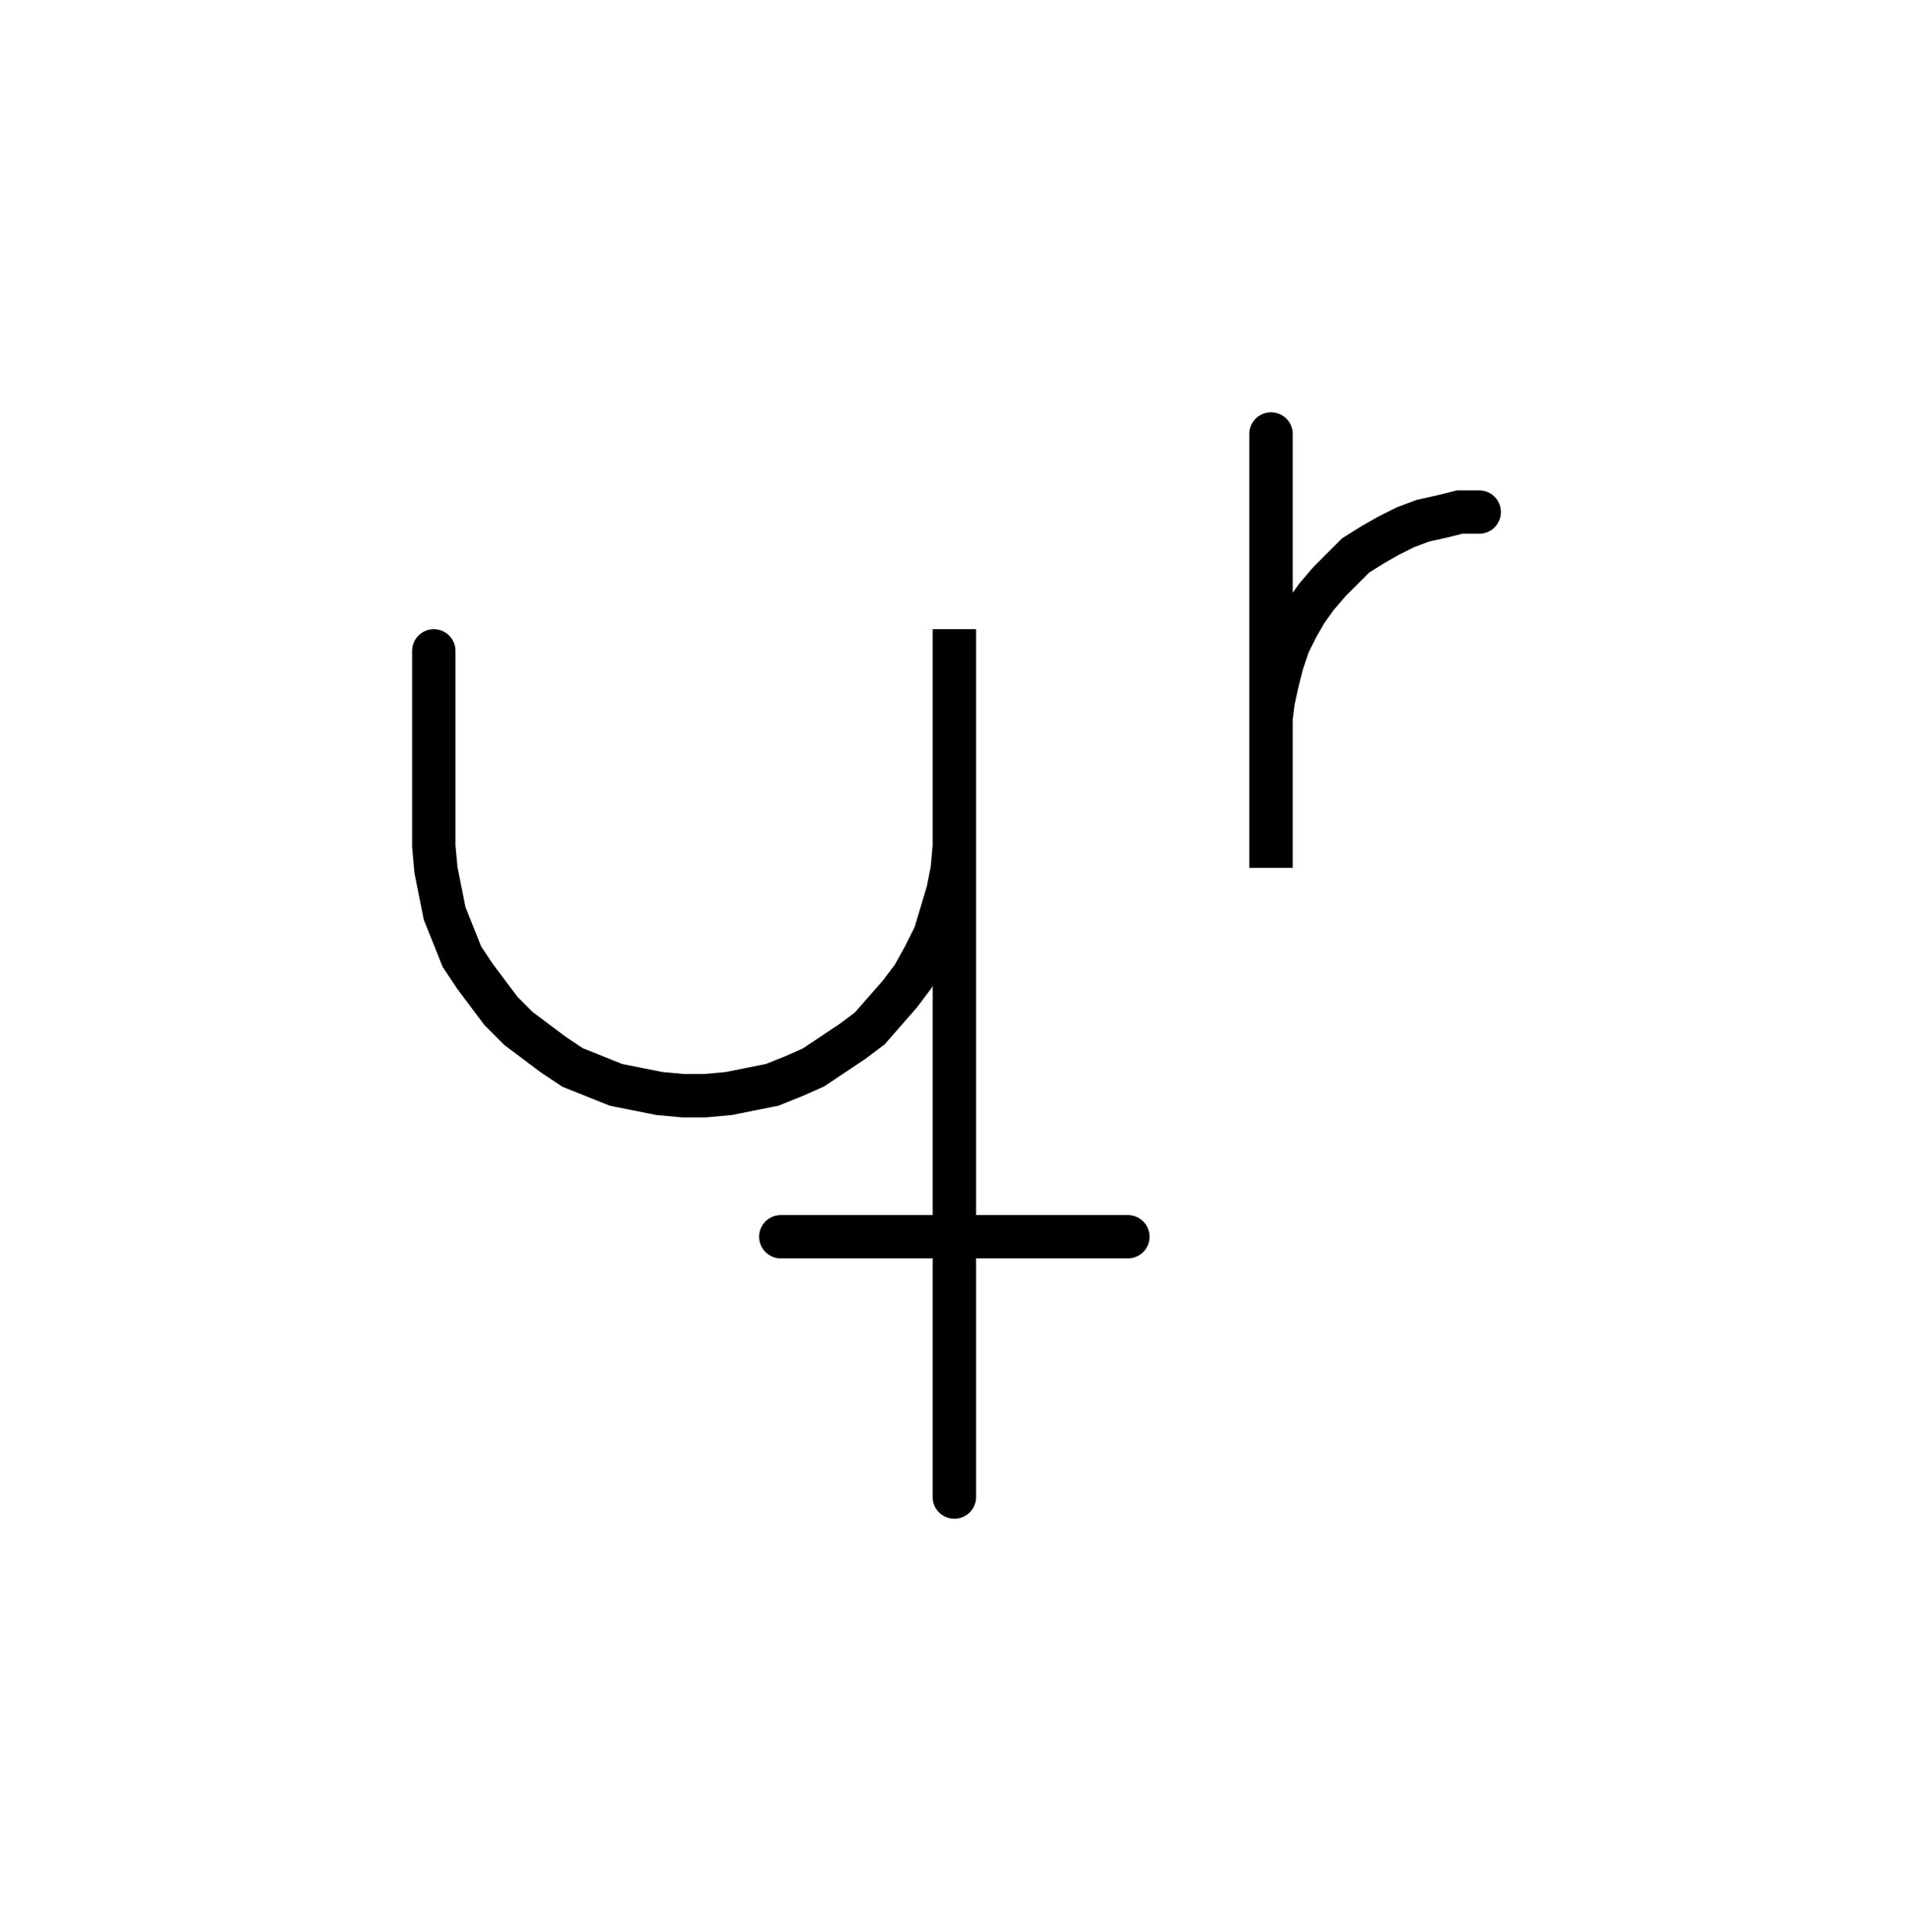 <svg xmlns="http://www.w3.org/2000/svg" width="88.198" height="89.047" style="fill:none; stroke-linecap:round;">
    <rect width="100%" height="100%" fill="#FFFFFF" />
<path stroke="#000000" stroke-width="2" d="M 75,75" />
<path stroke="#000000" stroke-width="2" d="M 20,30 20,38 20,39 20.1,40.1 20.3,41.1 20.5,42.1 20.9,43.1 21.3,44.1 21.9,45 22.5,45.8 23.1,46.6 23.9,47.4 24.7,48 25.5,48.6 26.4,49.2 27.4,49.6 28.4,50 29.4,50.2 30.4,50.4 31.5,50.5 32.5,50.5 33.6,50.4 34.6,50.2 35.6,50 36.6,49.6 37.5,49.2 38.4,48.6 39.3,48 40.1,47.4 40.8,46.6 41.5,45.8 42.1,45 42.6,44.1 43.1,43.1 43.4,42.1 43.7,41.1 43.9,40.1 44,39 44,29 44,69" />
<path stroke="#000000" stroke-width="2" d="M 44,57" />
<path stroke="#000000" stroke-width="2" d="M 36,57 52,57" />
<path stroke="#000000" stroke-width="2" d="M 58.6,70" />
<path stroke="#000000" stroke-width="2" d="M 58.6,20 58.6,40 58.6,34 58.6,33.1 58.7,32.3 58.9,31.4 59.1,30.6 59.4,29.7 59.8,28.9 60.2,28.2 60.7,27.5 61.3,26.8 61.9,26.2 62.5,25.6 63.3,25.1 64,24.7 64.8,24.3 65.6,24 66.5,23.8 67.3,23.6 68.2,23.6" />
</svg>